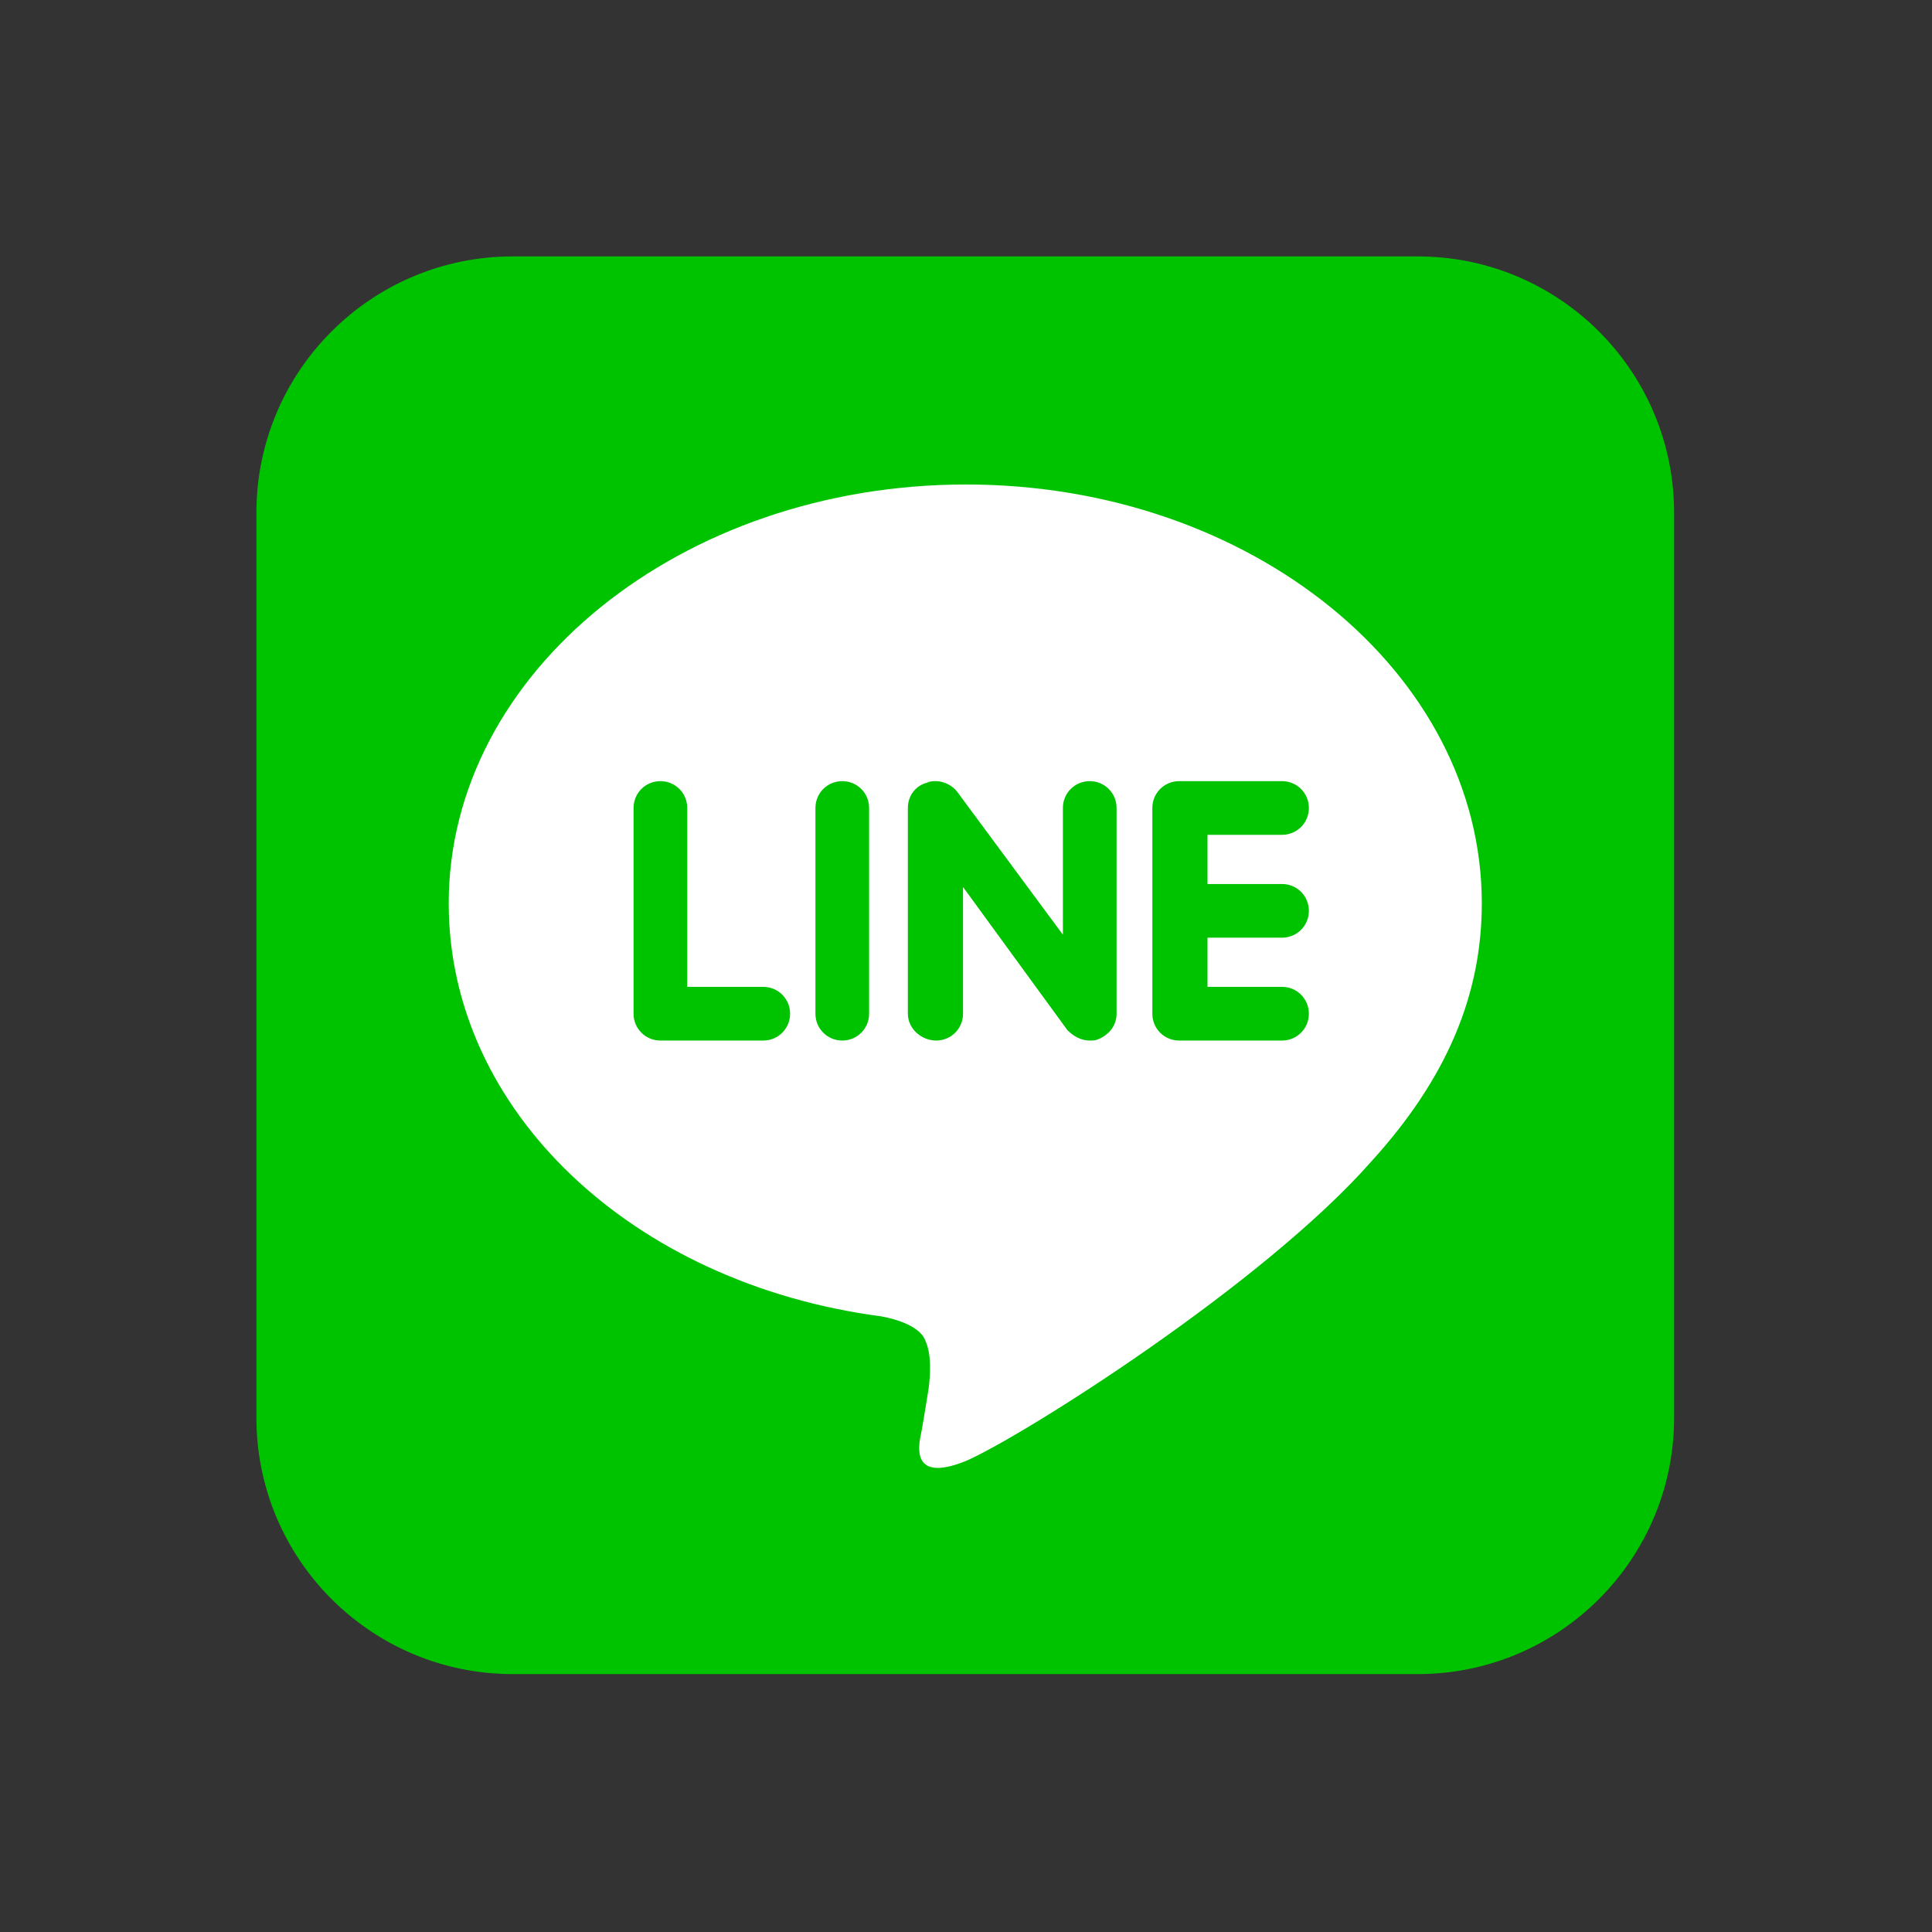 <?xml version="1.0" encoding="UTF-8"?>
<!DOCTYPE svg PUBLIC "-//W3C//DTD SVG 1.1//EN" "http://www.w3.org/Graphics/SVG/1.1/DTD/svg11.dtd">
<svg version="1.2" width="12.96mm" height="12.96mm" viewBox="0 0 1296 1296" preserveAspectRatio="xMidYMid" fill-rule="evenodd" stroke-width="28.222" stroke-linejoin="round" xmlns="http://www.w3.org/2000/svg" xmlns:ooo="http://xml.openoffice.org/svg/export" xmlns:xlink="http://www.w3.org/1999/xlink" xmlns:presentation="http://sun.com/xmlns/staroffice/presentation" xmlns:smil="http://www.w3.org/2001/SMIL20/" xmlns:anim="urn:oasis:names:tc:opendocument:xmlns:animation:1.0" xml:space="preserve">
 <rect x="0" y="0" width="1296" height="1296" fill="#333333" stroke="none"/>
 <defs class="ClipPathGroup">
  <clipPath id="presentation_clip_path" clipPathUnits="userSpaceOnUse">
   <rect x="0" y="0" width="1296" height="1296"/>
  </clipPath>
  <clipPath id="presentation_clip_path_shrink" clipPathUnits="userSpaceOnUse">
   <rect x="1" y="1" width="1294" height="1294"/>
  </clipPath>
 </defs>
 <defs class="TextShapeIndex">
  <g ooo:slide="id1" ooo:id-list="id3"/>
 </defs>
 <defs class="EmbeddedBulletChars">
  <g id="bullet-char-template-57356" transform="scale(0,-0)">
   <path d="M 580,1141 L 1163,571 580,0 -4,571 580,1141 Z"/>
  </g>
  <g id="bullet-char-template-57354" transform="scale(0,-0)">
   <path d="M 8,1128 L 1137,1128 1137,0 8,0 8,1128 Z"/>
  </g>
  <g id="bullet-char-template-10146" transform="scale(0,-0)">
   <path d="M 174,0 L 602,739 174,1481 1456,739 174,0 Z M 1358,739 L 309,1346 659,739 1358,739 Z"/>
  </g>
  <g id="bullet-char-template-10132" transform="scale(0,-0)">
   <path d="M 2015,739 L 1276,0 717,0 1260,543 174,543 174,936 1260,936 717,1481 1274,1481 2015,739 Z"/>
  </g>
  <g id="bullet-char-template-10007" transform="scale(0,-0)">
   <path d="M 0,-2 C -7,14 -16,27 -25,37 L 356,567 C 262,823 215,952 215,954 215,979 228,992 255,992 264,992 276,990 289,987 310,991 331,999 354,1012 L 381,999 492,748 772,1049 836,1024 860,1049 C 881,1039 901,1025 922,1006 886,937 835,863 770,784 769,783 710,716 594,584 L 774,223 C 774,196 753,168 711,139 L 727,119 C 717,90 699,76 672,76 641,76 570,178 457,381 L 164,-76 C 142,-110 111,-127 72,-127 30,-127 9,-110 8,-76 1,-67 -2,-52 -2,-32 -2,-23 -1,-13 0,-2 Z"/>
  </g>
  <g id="bullet-char-template-10004" transform="scale(0,-0)">
   <path d="M 285,-33 C 182,-33 111,30 74,156 52,228 41,333 41,471 41,549 55,616 82,672 116,743 169,778 240,778 293,778 328,747 346,684 L 369,508 C 377,444 397,411 428,410 L 1163,1116 C 1174,1127 1196,1133 1229,1133 1271,1133 1292,1118 1292,1087 L 1292,965 C 1292,929 1282,901 1262,881 L 442,47 C 390,-6 338,-33 285,-33 Z"/>
  </g>
  <g id="bullet-char-template-9679" transform="scale(0,-0)">
   <path d="M 813,0 C 632,0 489,54 383,161 276,268 223,411 223,592 223,773 276,916 383,1023 489,1130 632,1184 813,1184 992,1184 1136,1130 1245,1023 1353,916 1407,772 1407,592 1407,412 1353,268 1245,161 1136,54 992,0 813,0 Z"/>
  </g>
  <g id="bullet-char-template-8226" transform="scale(0,-0)">
   <path d="M 346,457 C 273,457 209,483 155,535 101,586 74,649 74,723 74,796 101,859 155,911 209,963 273,989 346,989 419,989 480,963 531,910 582,859 608,796 608,723 608,648 583,586 532,535 482,483 420,457 346,457 Z"/>
  </g>
  <g id="bullet-char-template-8211" transform="scale(0,-0)">
   <path d="M -4,459 L 1135,459 1135,606 -4,606 -4,459 Z"/>
  </g>
  <g id="bullet-char-template-61548" transform="scale(0,-0)">
   <path d="M 173,740 C 173,903 231,1043 346,1159 462,1274 601,1332 765,1332 928,1332 1067,1274 1183,1159 1299,1043 1357,903 1357,740 1357,577 1299,437 1183,322 1067,206 928,148 765,148 601,148 462,206 346,322 231,437 173,577 173,740 Z"/>
  </g>
 </defs>
 <defs class="TextEmbeddedBitmaps"/>
 <g>
  <g id="id2" class="Master_Slide">
   <g id="bg-id2" class="Background"/>
   <g id="bo-id2" class="BackgroundObjects"/>
  </g>
 </g>
 <g class="SlideGroup">
  <g>
   <g id="container-id1">
    <g id="id1" class="Slide" clip-path="url(#presentation_clip_path)">
     <g class="Page">
      <g class="Graphic">
       <g id="id3">
        <rect class="BoundingBox" stroke="none" fill="none" x="0" y="0" width="1296" height="1296"/>
        <path fill="rgb(0,195,0)" stroke="none" d="M 344,1123 L 951,1123 C 1046,1123 1123,1046 1123,951 L 1123,344 C 1123,249 1046,172 951,172 L 344,172 C 249,172 172,249 172,344 L 172,951 C 172,1046 249,1123 344,1123 L 344,1123 Z"/>
        <path fill="rgb(255,255,255)" stroke="none" d="M 994,606 C 994,451 839,325 648,325 457,325 301,451 301,606 301,745 424,861 591,883 602,885 618,890 621,900 625,909 624,923 623,931 623,931 619,956 618,961 616,970 611,995 648,980 685,964 847,862 920,779 L 920,779 C 970,724 994,668 994,606 L 994,606 Z M 512,698 L 443,698 C 433,698 425,690 425,680 L 425,542 C 425,532 433,524 443,524 453,524 461,532 461,542 L 461,662 512,662 C 522,662 530,670 530,680 530,690 522,698 512,698 L 512,698 Z M 583,680 C 583,690 575,698 565,698 555,698 547,690 547,680 L 547,542 C 547,532 555,524 565,524 575,524 583,532 583,542 L 583,680 583,680 Z M 749,680 C 749,688 744,694 737,697 735,698 733,698 731,698 725,698 720,695 716,691 L 646,595 646,680 C 646,690 638,698 628,698 618,698 609,690 609,680 L 609,542 C 609,534 614,527 622,525 624,524 626,524 628,524 633,524 639,527 642,531 L 713,627 713,542 C 713,532 721,524 731,524 741,524 749,532 749,542 L 749,680 749,680 Z M 860,593 C 870,593 878,601 878,611 878,621 870,629 860,629 L 810,629 810,662 860,662 C 870,662 878,670 878,680 878,690 870,698 860,698 L 791,698 C 781,698 773,690 773,680 L 773,611 C 773,611 773,611 773,611 L 773,611 773,542 C 773,542 773,542 773,542 773,532 781,524 791,524 L 860,524 C 870,524 878,532 878,542 878,552 870,560 860,560 L 810,560 810,593 860,593 860,593 Z"/>
       </g>
      </g>
     </g>
    </g>
   </g>
  </g>
 </g>
</svg>